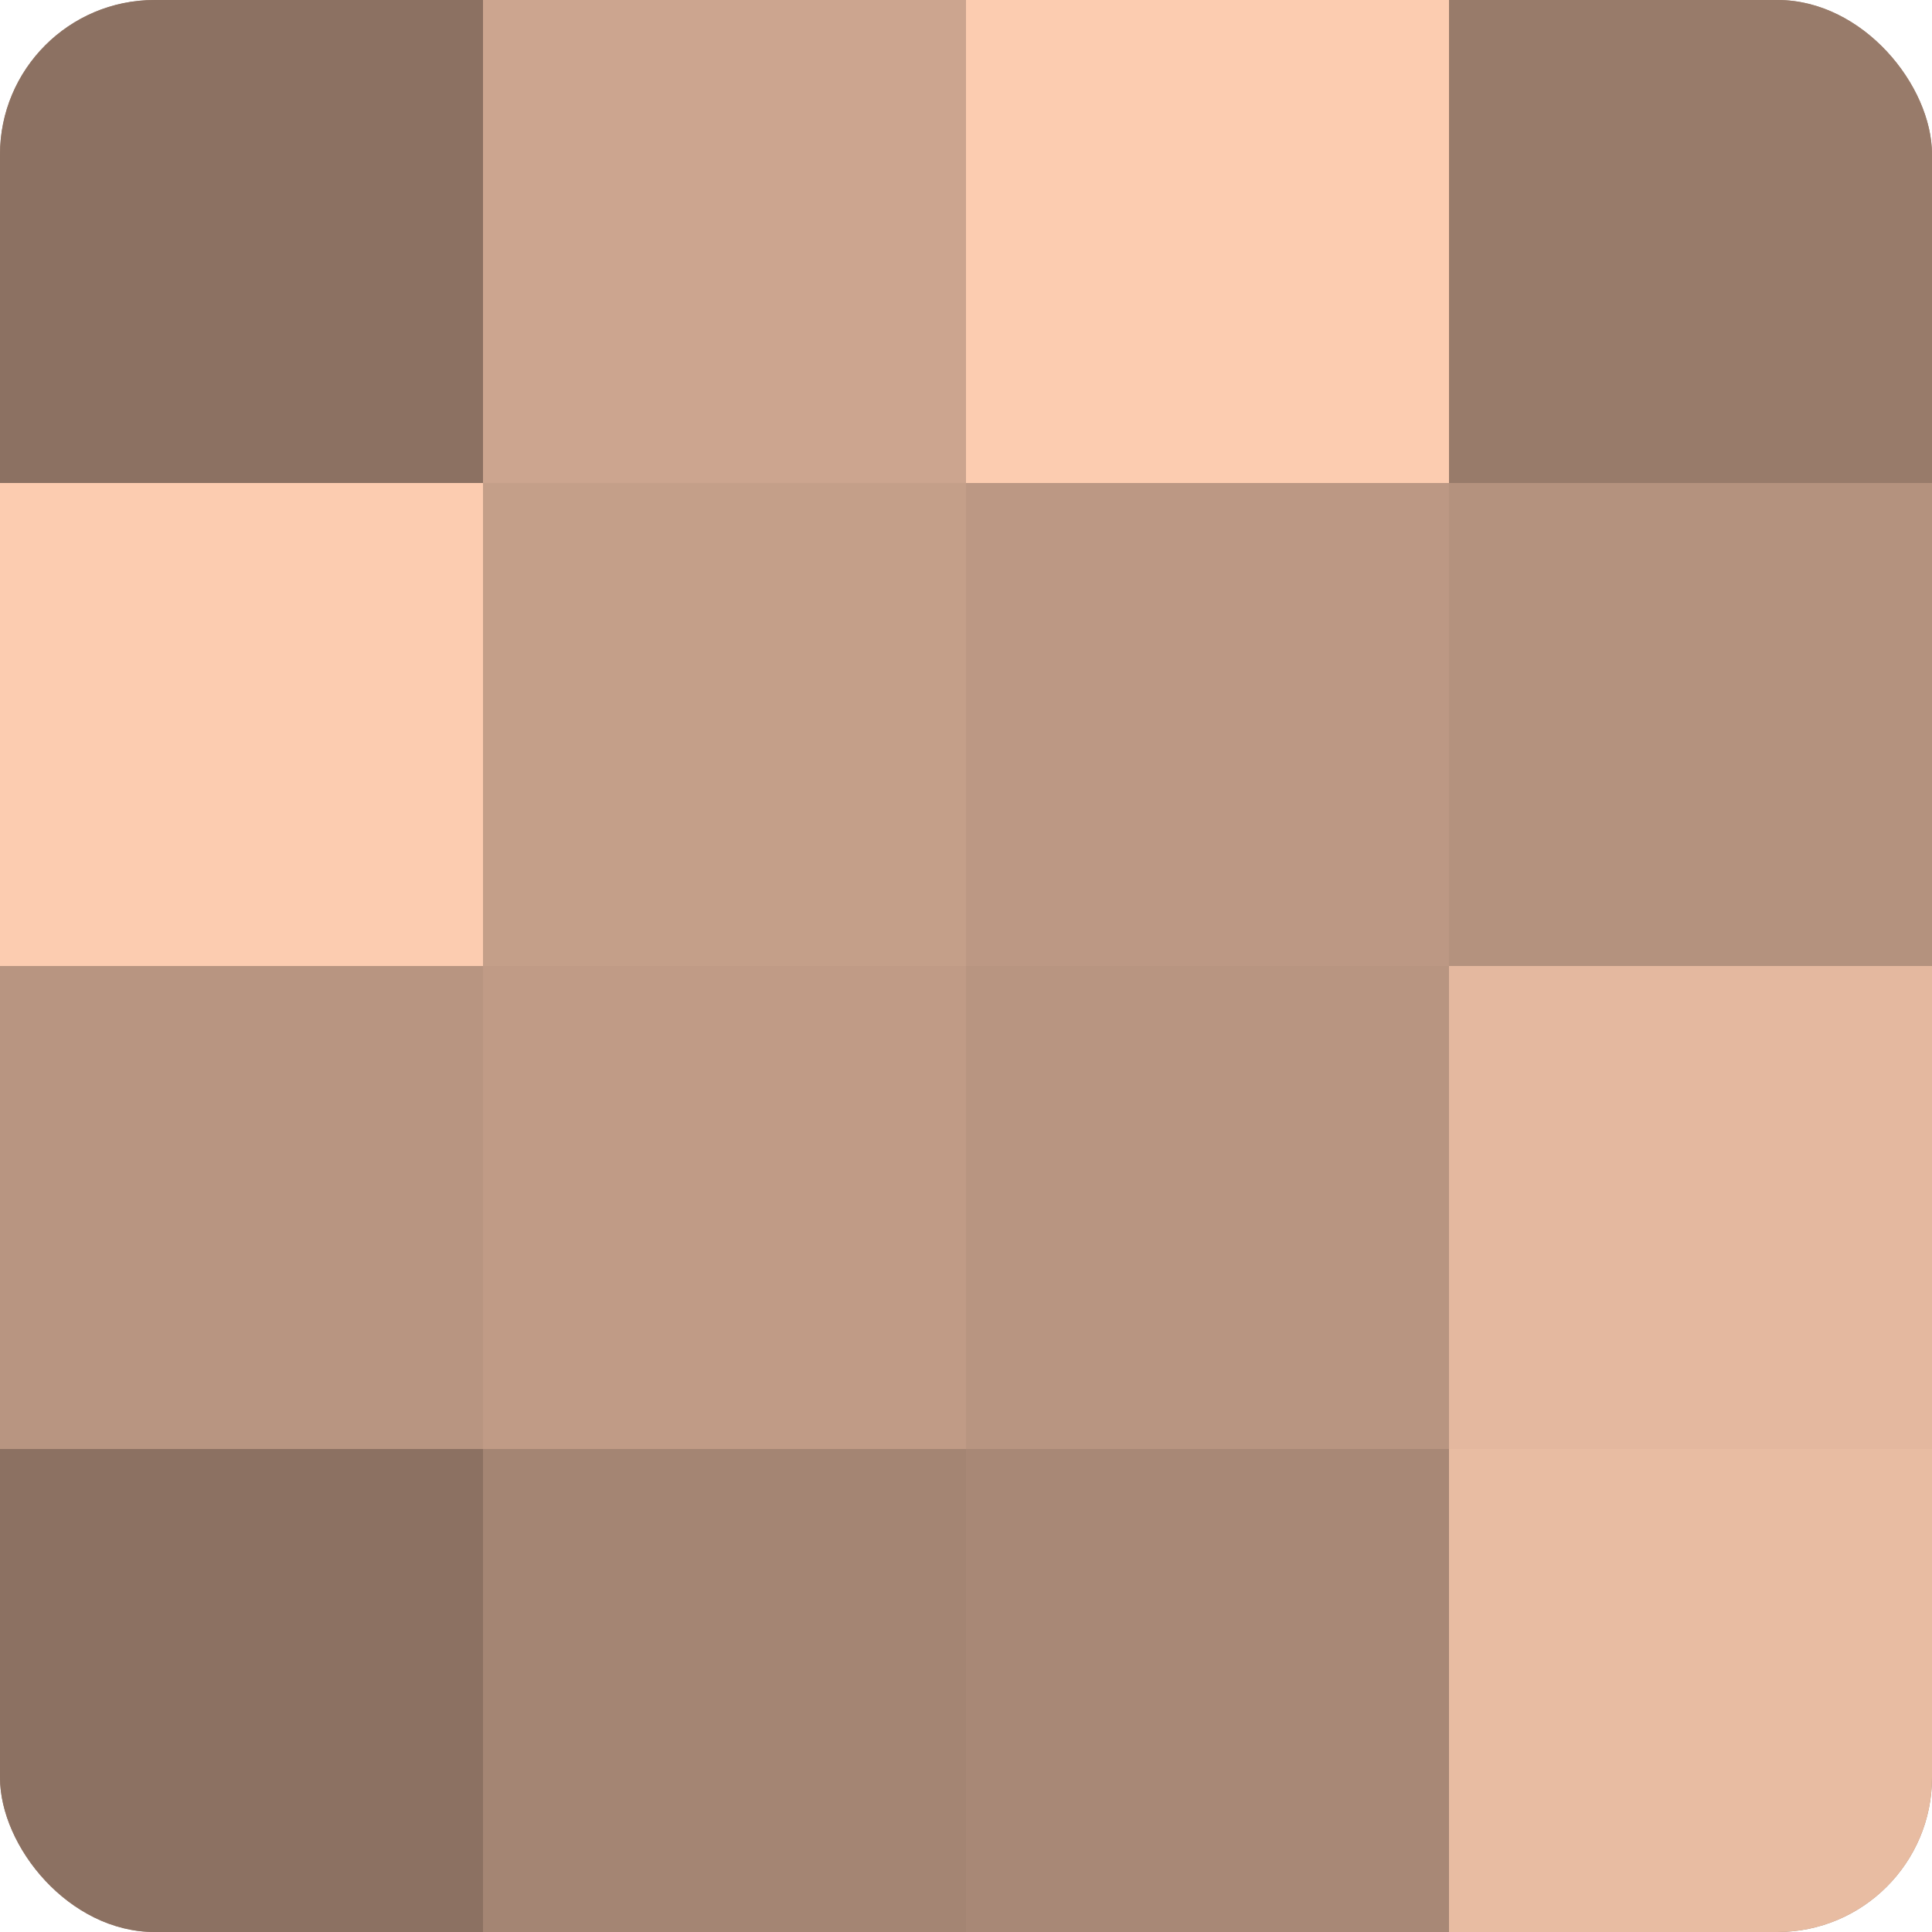 <?xml version="1.0" encoding="UTF-8"?>
<svg xmlns="http://www.w3.org/2000/svg" width="60" height="60" viewBox="0 0 100 100" preserveAspectRatio="xMidYMid meet"><defs><clipPath id="c" width="100" height="100"><rect width="100" height="100" rx="8" ry="8"/></clipPath></defs><g clip-path="url(#c)"><rect width="100" height="100" fill="#a08270"/><rect width="25" height="25" fill="#8c7162"/><rect y="25" width="25" height="25" fill="#fcccb0"/><rect y="50" width="25" height="25" fill="#b89581"/><rect y="75" width="25" height="25" fill="#8c7162"/><rect x="25" width="25" height="25" fill="#cca58f"/><rect x="25" y="25" width="25" height="25" fill="#c49f89"/><rect x="25" y="50" width="25" height="25" fill="#c09b86"/><rect x="25" y="75" width="25" height="25" fill="#a48573"/><rect x="50" width="25" height="25" fill="#fcccb0"/><rect x="50" y="25" width="25" height="25" fill="#bc9884"/><rect x="50" y="50" width="25" height="25" fill="#b89581"/><rect x="50" y="75" width="25" height="25" fill="#a88876"/><rect x="75" width="25" height="25" fill="#987b6a"/><rect x="75" y="25" width="25" height="25" fill="#b4927e"/><rect x="75" y="50" width="25" height="25" fill="#e4b89f"/><rect x="75" y="75" width="25" height="25" fill="#e8bca2"/></g></svg>
